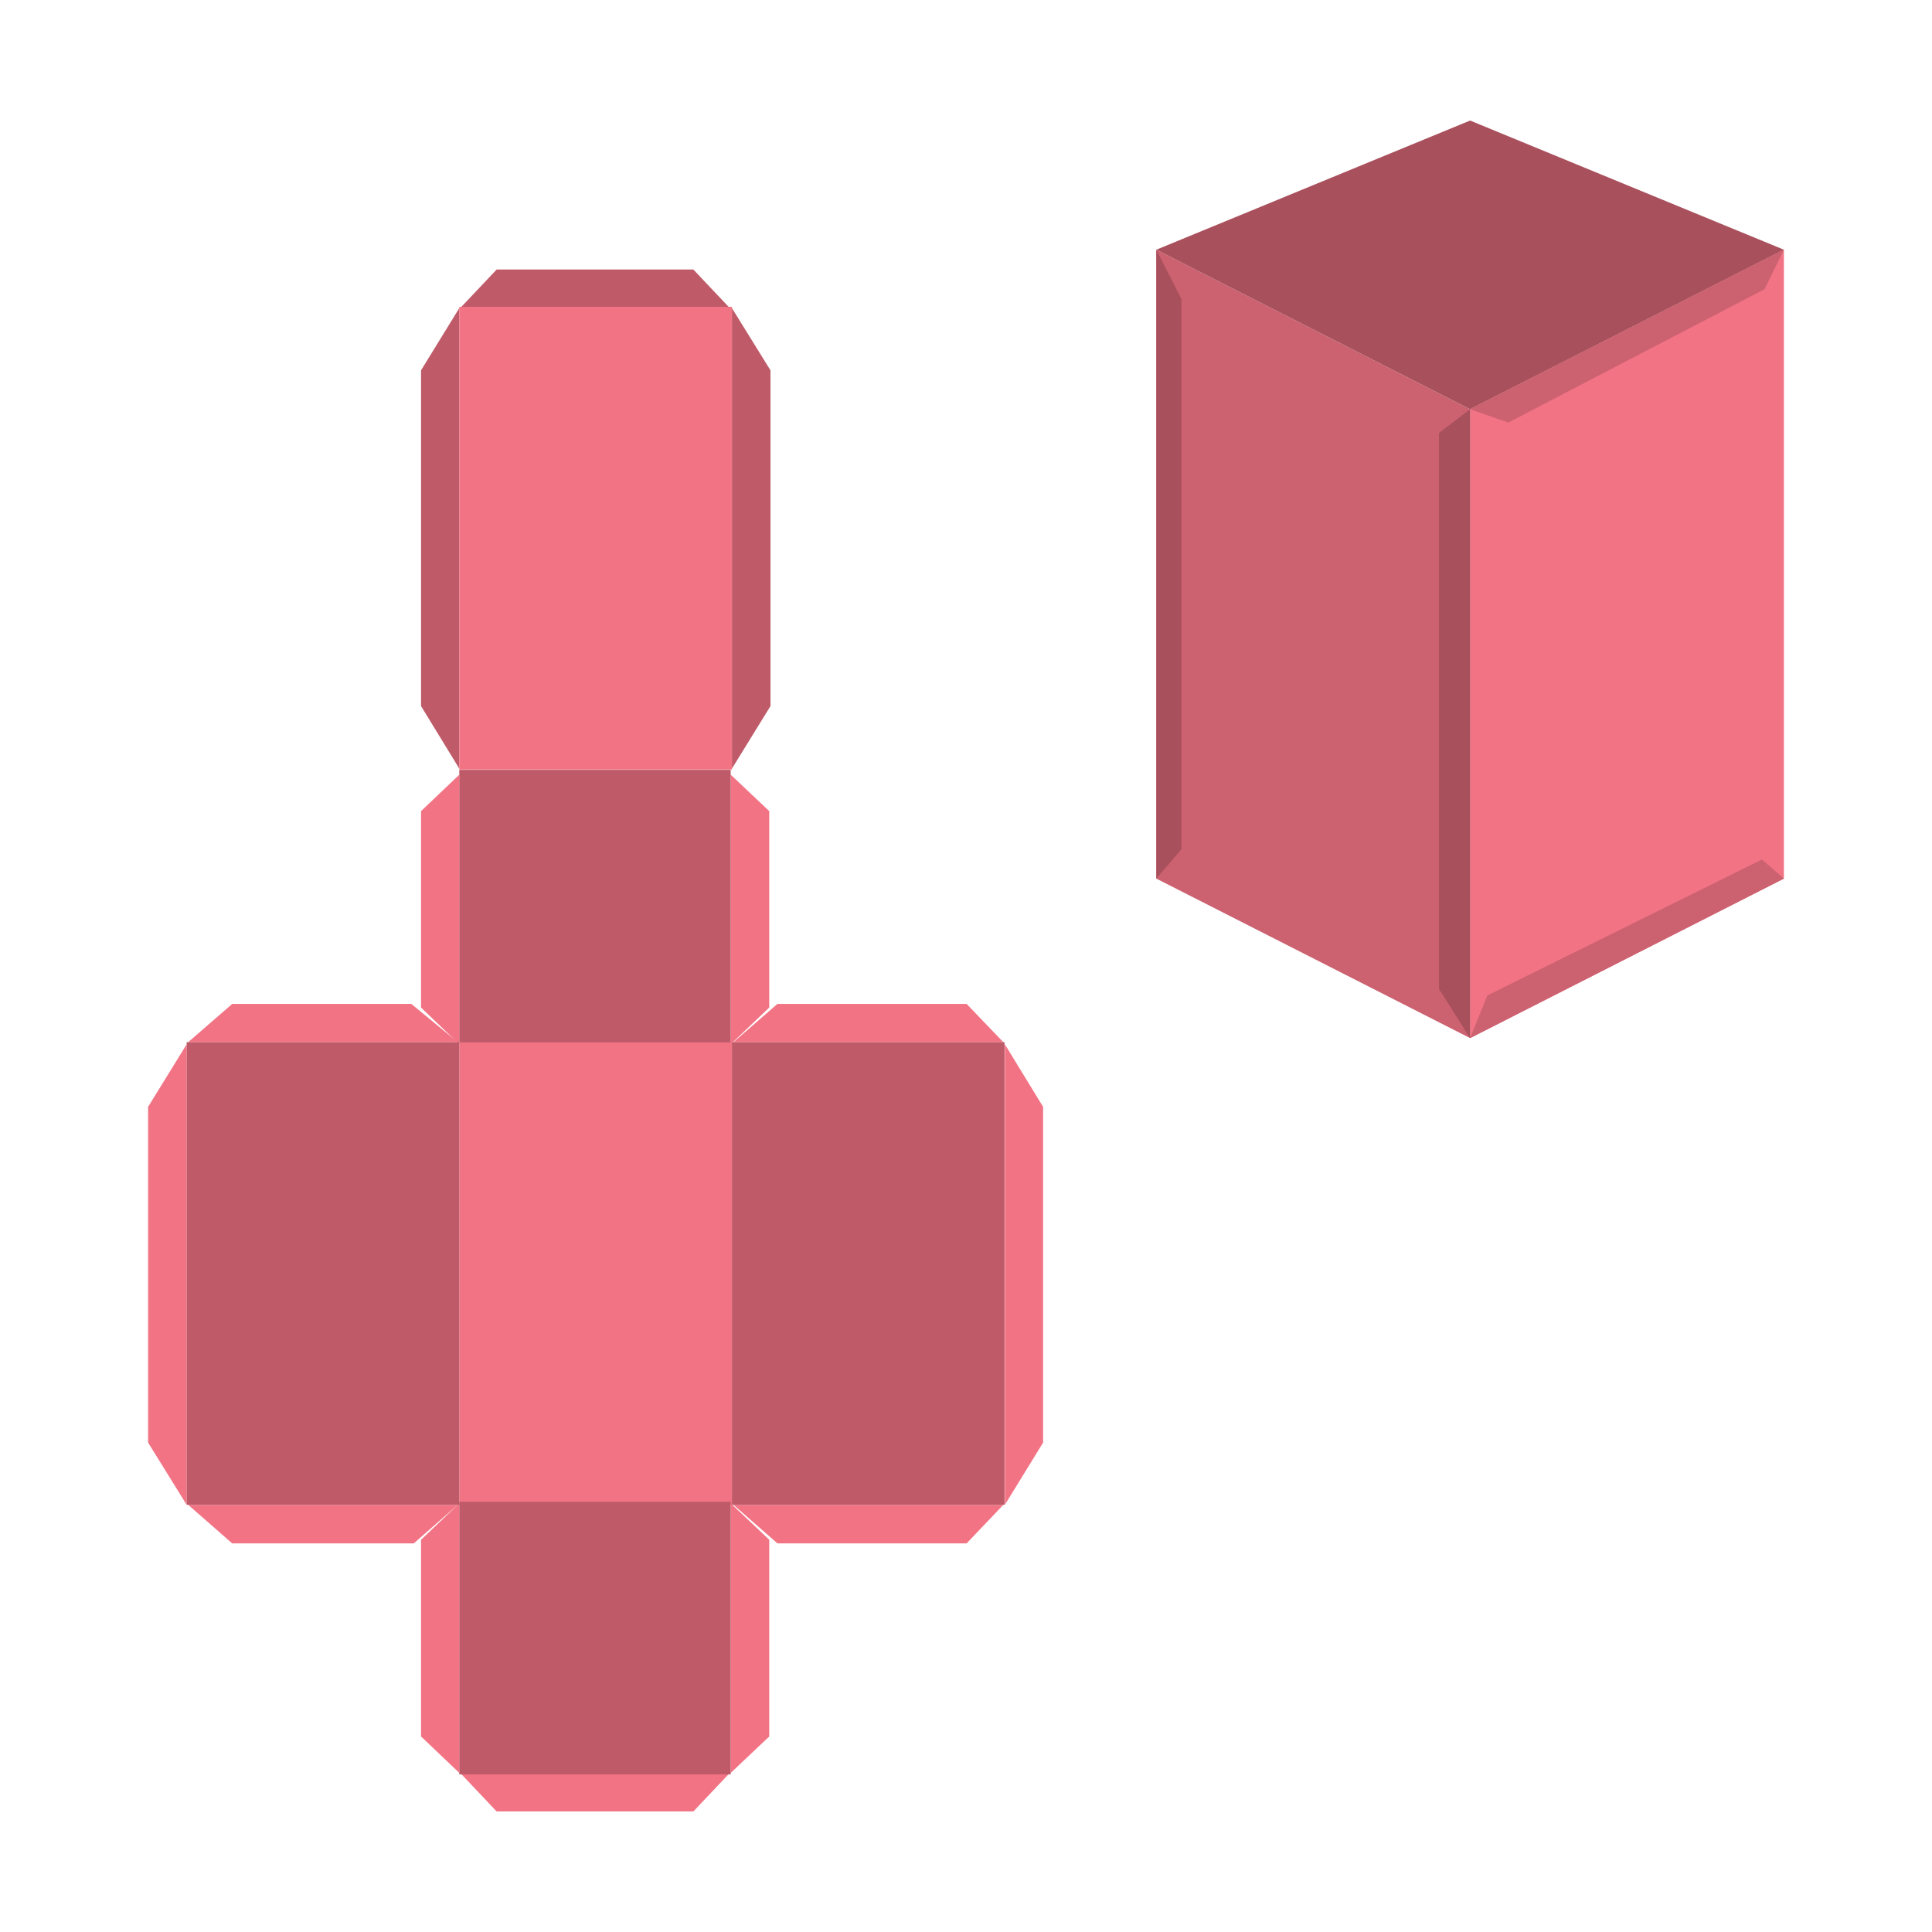 <?xml version="1.0" encoding="UTF-8"?>
<!DOCTYPE svg PUBLIC "-//W3C//DTD SVG 1.1//EN" "http://www.w3.org/Graphics/SVG/1.1/DTD/svg11.dtd">
<!-- Creator: CorelDRAW 2019 (64-Bit) -->
<svg xmlns="http://www.w3.org/2000/svg" xml:space="preserve" width="3.413in" height="3.413in" version="1.1" style="shape-rendering:geometricPrecision; text-rendering:geometricPrecision; image-rendering:optimizeQuality; fill-rule:evenodd; clip-rule:evenodd"
viewBox="0 0 3413.33 3413.33"
 xmlns:xlink="http://www.w3.org/1999/xlink">
 <defs>
  <style type="text/css">
   <![CDATA[
    .fil0 {fill:none}
    .fil4 {fill:#A9505D}
    .fil2 {fill:#BF5B69}
    .fil3 {fill:#CC6170}
    .fil1 {fill:#F27384}
   ]]>
  </style>
 </defs>
 <g id="Layer_x0020_1">
  <rect class="fil0" x="-0" y="-0" width="3413.33" height="3413.33"/>
  <g id="_1750408344544">
   <g>
    <polygon class="fil1" points="261.67,2548.69 329.8,2658.65 329.8,1844.98 261.67,1955.47 "/>
    <polygon class="fil2" points="743.87,1247.46 811.45,1357.96 811.45,544.29 743.87,654.24 "/>
    <polygon class="fil2" points="1361.23,1247.46 1293.11,1357.96 1293.11,544.29 1361.23,654.24 "/>
    <polygon class="fil1" points="1842.87,2548.69 1775.3,2658.65 1775.3,1844.98 1842.87,1955.47 "/>
    <polygon class="fil1" points="1359.08,1780.07 1290.96,1844.98 1290.96,1368.69 1359.08,1433.05 "/>
    <polygon class="fil1" points="1359.08,3067.89 1290.96,3132.26 1290.96,2655.96 1359.08,2720.32 "/>
    <polygon class="fil1" points="743.87,1433.05 811.45,1368.69 811.45,1844.98 743.87,1780.07 "/>
    <polygon class="fil2" points="1224.99,476.17 1289.35,544.29 813.06,544.29 877.42,476.17 "/>
    <polygon class="fil1" points="1224.99,3200.38 1289.35,3132.26 813.06,3132.26 877.42,3200.38 "/>
    <polygon class="fil1" points="1707.72,2726.77 1772.61,2658.65 1295.78,2658.65 1373.56,2726.77 "/>
    <polygon class="fil1" points="1707.72,1773.64 1772.61,1841.22 1295.78,1841.22 1373.56,1773.64 "/>
    <polygon class="fil1" points="731,2726.77 808.76,2658.65 332.47,2658.65 410.25,2726.77 "/>
    <polygon class="fil1" points="726.7,1773.64 808.76,1841.22 332.47,1841.22 410.25,1773.64 "/>
    <polygon class="fil1" points="743.87,2720.32 811.45,2655.96 811.45,3132.26 743.87,3067.89 "/>
    <rect class="fil1" transform="matrix(5.82644E-14 -2.2 2.2 5.82644E-14 811.446 2658.65)" width="371.57" height="218.94"/>
    <rect class="fil1" transform="matrix(5.82644E-14 -2.2 2.2 5.82644E-14 811.446 1359.57)" width="371.57" height="218.94"/>
    <rect class="fil2" transform="matrix(5.82644E-14 -2.2 2.2 5.82644E-14 811.446 1841.76)" width="218.94" height="217.96"/>
    <rect class="fil2" transform="matrix(5.82644E-14 -2.2 2.2 5.82644E-14 811.446 3134.94)" width="218.94" height="217.96"/>
    <rect class="fil2" transform="matrix(5.82644E-14 -2.2 2.2 5.82644E-14 329.789 2658.65)" width="371.57" height="218.94"/>
    <rect class="fil2" transform="matrix(5.82644E-14 -2.2 2.2 5.82644E-14 1293.1 2658.65)" width="371.57" height="218.94"/>
   </g>
   <g>
    <polygon class="fil1" points="3151.66,1552.25 2597.28,1834.05 2597.28,722.99 3151.66,441.17 "/>
    <polygon class="fil3" points="2042.9,1552.25 2597.28,1834.05 2597.28,722.99 2042.9,441.17 "/>
    <polygon class="fil4" points="3151.66,441.17 2597.28,212.96 2042.9,441.17 2597.28,722.99 "/>
    <polygon class="fil4" points="2597.28,722.99 2542.3,765.02 2542.3,1747.2 2597.28,1834.05 "/>
    <polygon class="fil4" points="2042.9,441.17 2087.25,528.49 2087.25,1500.5 2042.9,1552.25 "/>
    <polygon class="fil3" points="3151.66,441.17 3117.48,510.93 2664.73,746.55 2597.28,722.99 "/>
    <polygon class="fil3" points="3151.66,1552.25 3112.85,1518.52 2627.77,1758.75 2597.28,1834.05 "/>
   </g>
  </g>
 </g>
</svg>
